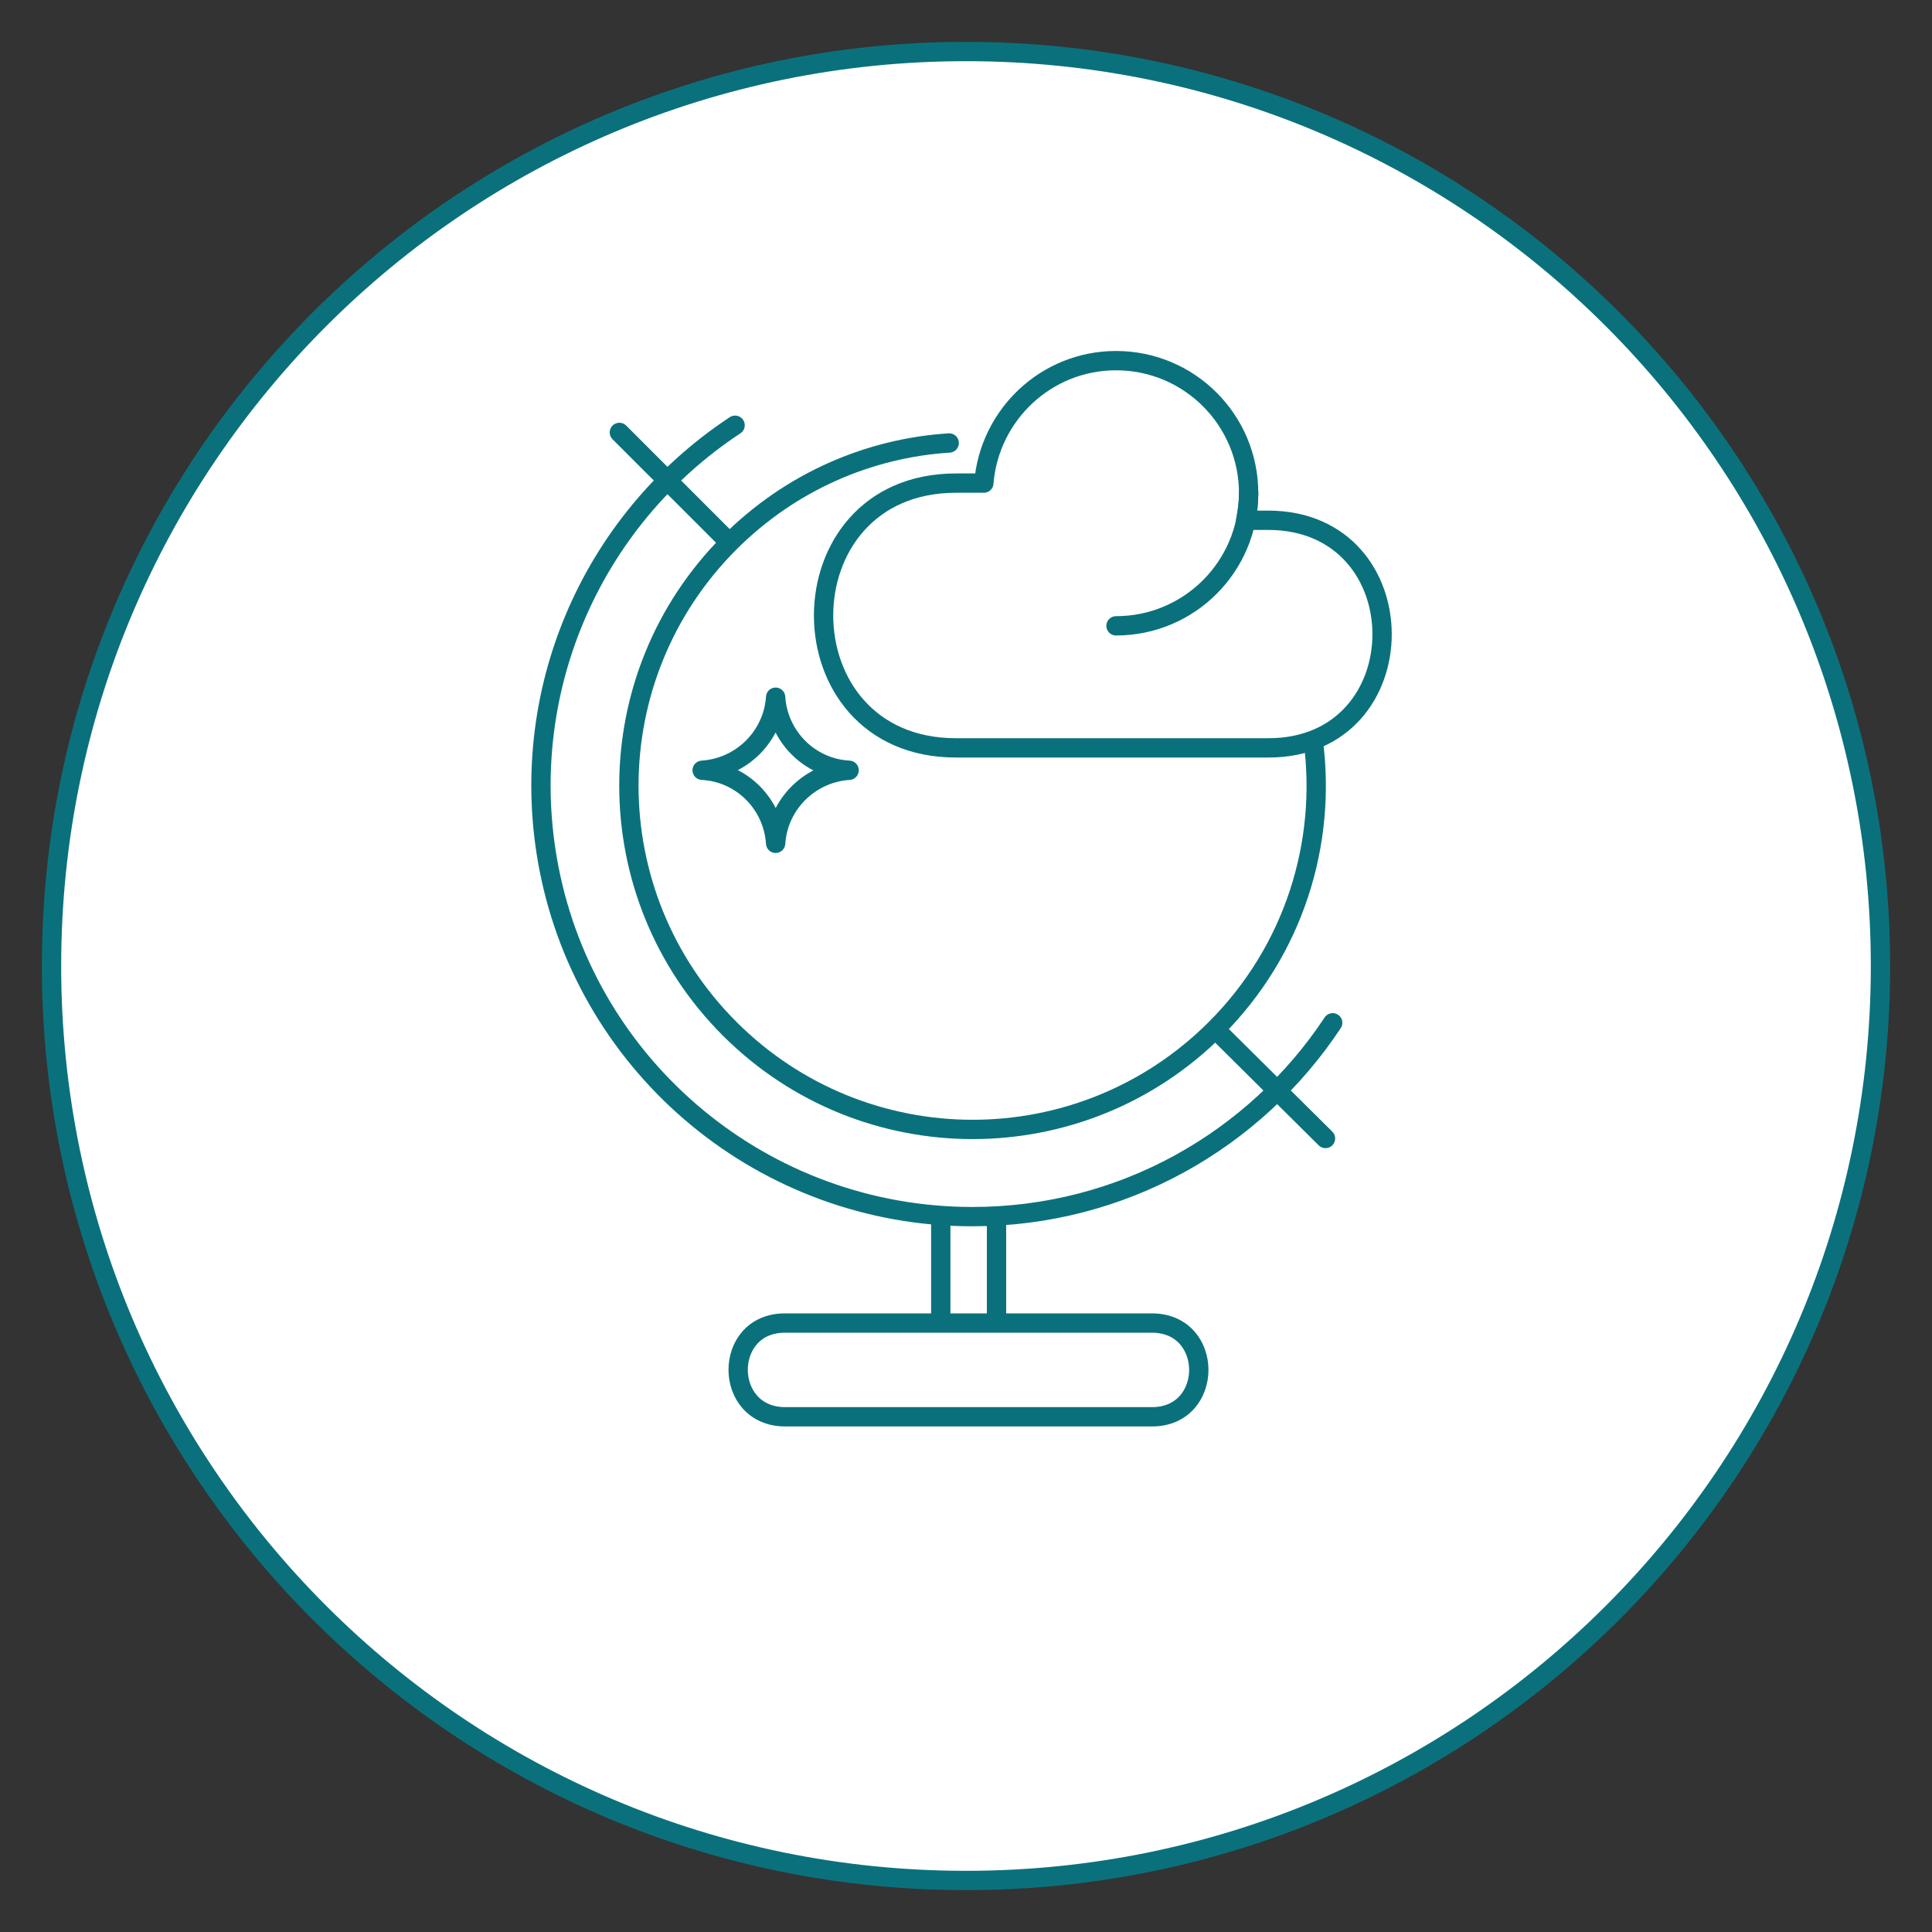 <?xml version="1.0" encoding="UTF-8"?> <svg xmlns="http://www.w3.org/2000/svg" width="150" height="150" viewBox="0 0 150 150" fill="none"><rect x="0" y="0" width="150" height="150" fill="#333333" stroke="none"/><path d="M75 146C114.212 146 146 114.212 146 75C146 35.788 114.212 4 75 4C35.788 4 4 35.788 4 75C4 114.212 35.788 146 75 146Z" fill="white" stroke="#0A717C" stroke-width="1.5" stroke-miterlimit="10"></path><path d="M98.452 40.393C97.862 40.393 97.304 40.393 96.714 40.393C96.845 39.705 96.944 39.016 96.944 38.295C96.944 32.623 92.353 28 86.648 28C81.238 28 76.811 32.197 76.385 37.508C75.664 37.508 74.942 37.508 74.221 37.508C60.516 37.508 60.516 58.065 74.221 58.065C75.008 58.065 75.762 58.065 76.549 58.065C82.058 58.065 87.566 58.065 93.075 58.065C94.878 58.065 96.649 58.065 98.452 58.065C110.256 58.098 110.256 40.393 98.452 40.393Z" stroke="#0A717C" stroke-width="1.5" stroke-miterlimit="10" stroke-linecap="round" stroke-linejoin="round"></path><path d="M96.944 38.295C96.944 43.967 92.353 48.59 86.648 48.59" stroke="#0A717C" stroke-width="1.5" stroke-miterlimit="10" stroke-linecap="round" stroke-linejoin="round"></path><path d="M60.22 54.131C60.417 57.18 62.843 59.639 65.925 59.803C62.876 60 60.417 62.426 60.22 65.475C60.023 62.426 57.597 59.967 54.515 59.803C57.564 59.606 60.023 57.18 60.22 54.131Z" stroke="#0A717C" stroke-width="1.5" stroke-miterlimit="10" stroke-linecap="round" stroke-linejoin="round"></path><path d="M77.369 102.525V94.721" stroke="#0A717C" stroke-width="1.5" stroke-miterlimit="10" stroke-linecap="round" stroke-linejoin="round"></path><path d="M73.041 94.721V102.525" stroke="#0A717C" stroke-width="1.5" stroke-miterlimit="10" stroke-linecap="round" stroke-linejoin="round"></path><path d="M60.974 110C70.45 110 79.959 110 89.435 110C94.288 110 94.288 102.721 89.435 102.721C79.959 102.721 70.45 102.721 60.974 102.721C56.089 102.688 56.089 110 60.974 110Z" stroke="#0A717C" stroke-width="1.5" stroke-miterlimit="10" stroke-linecap="round" stroke-linejoin="round"></path><path d="M101.96 57.508C103.01 65.442 100.485 73.77 94.386 79.869C83.96 90.295 67.073 90.295 56.647 79.869C46.22 69.443 46.22 52.557 56.647 42.131C61.401 37.377 67.5 34.787 73.697 34.393" stroke="#0A717C" stroke-width="1.5" stroke-miterlimit="10" stroke-linecap="round" stroke-linejoin="round"></path><path d="M57.073 33.016C45.793 40.459 40.023 53.934 42.613 67.377C45.63 83.016 59.368 94.459 75.5 94.459C87.14 94.459 97.436 88.524 103.469 79.41" stroke="#0A717C" stroke-width="1.5" stroke-miterlimit="10" stroke-linecap="round" stroke-linejoin="round"></path><path d="M48.088 33.574L56.515 42" stroke="#0A717C" stroke-width="1.5" stroke-miterlimit="10" stroke-linecap="round" stroke-linejoin="round"></path><path d="M102.911 88.393L94.386 79.934" stroke="#0A717C" stroke-width="1.5" stroke-miterlimit="10" stroke-linecap="round" stroke-linejoin="round"></path></svg> 
